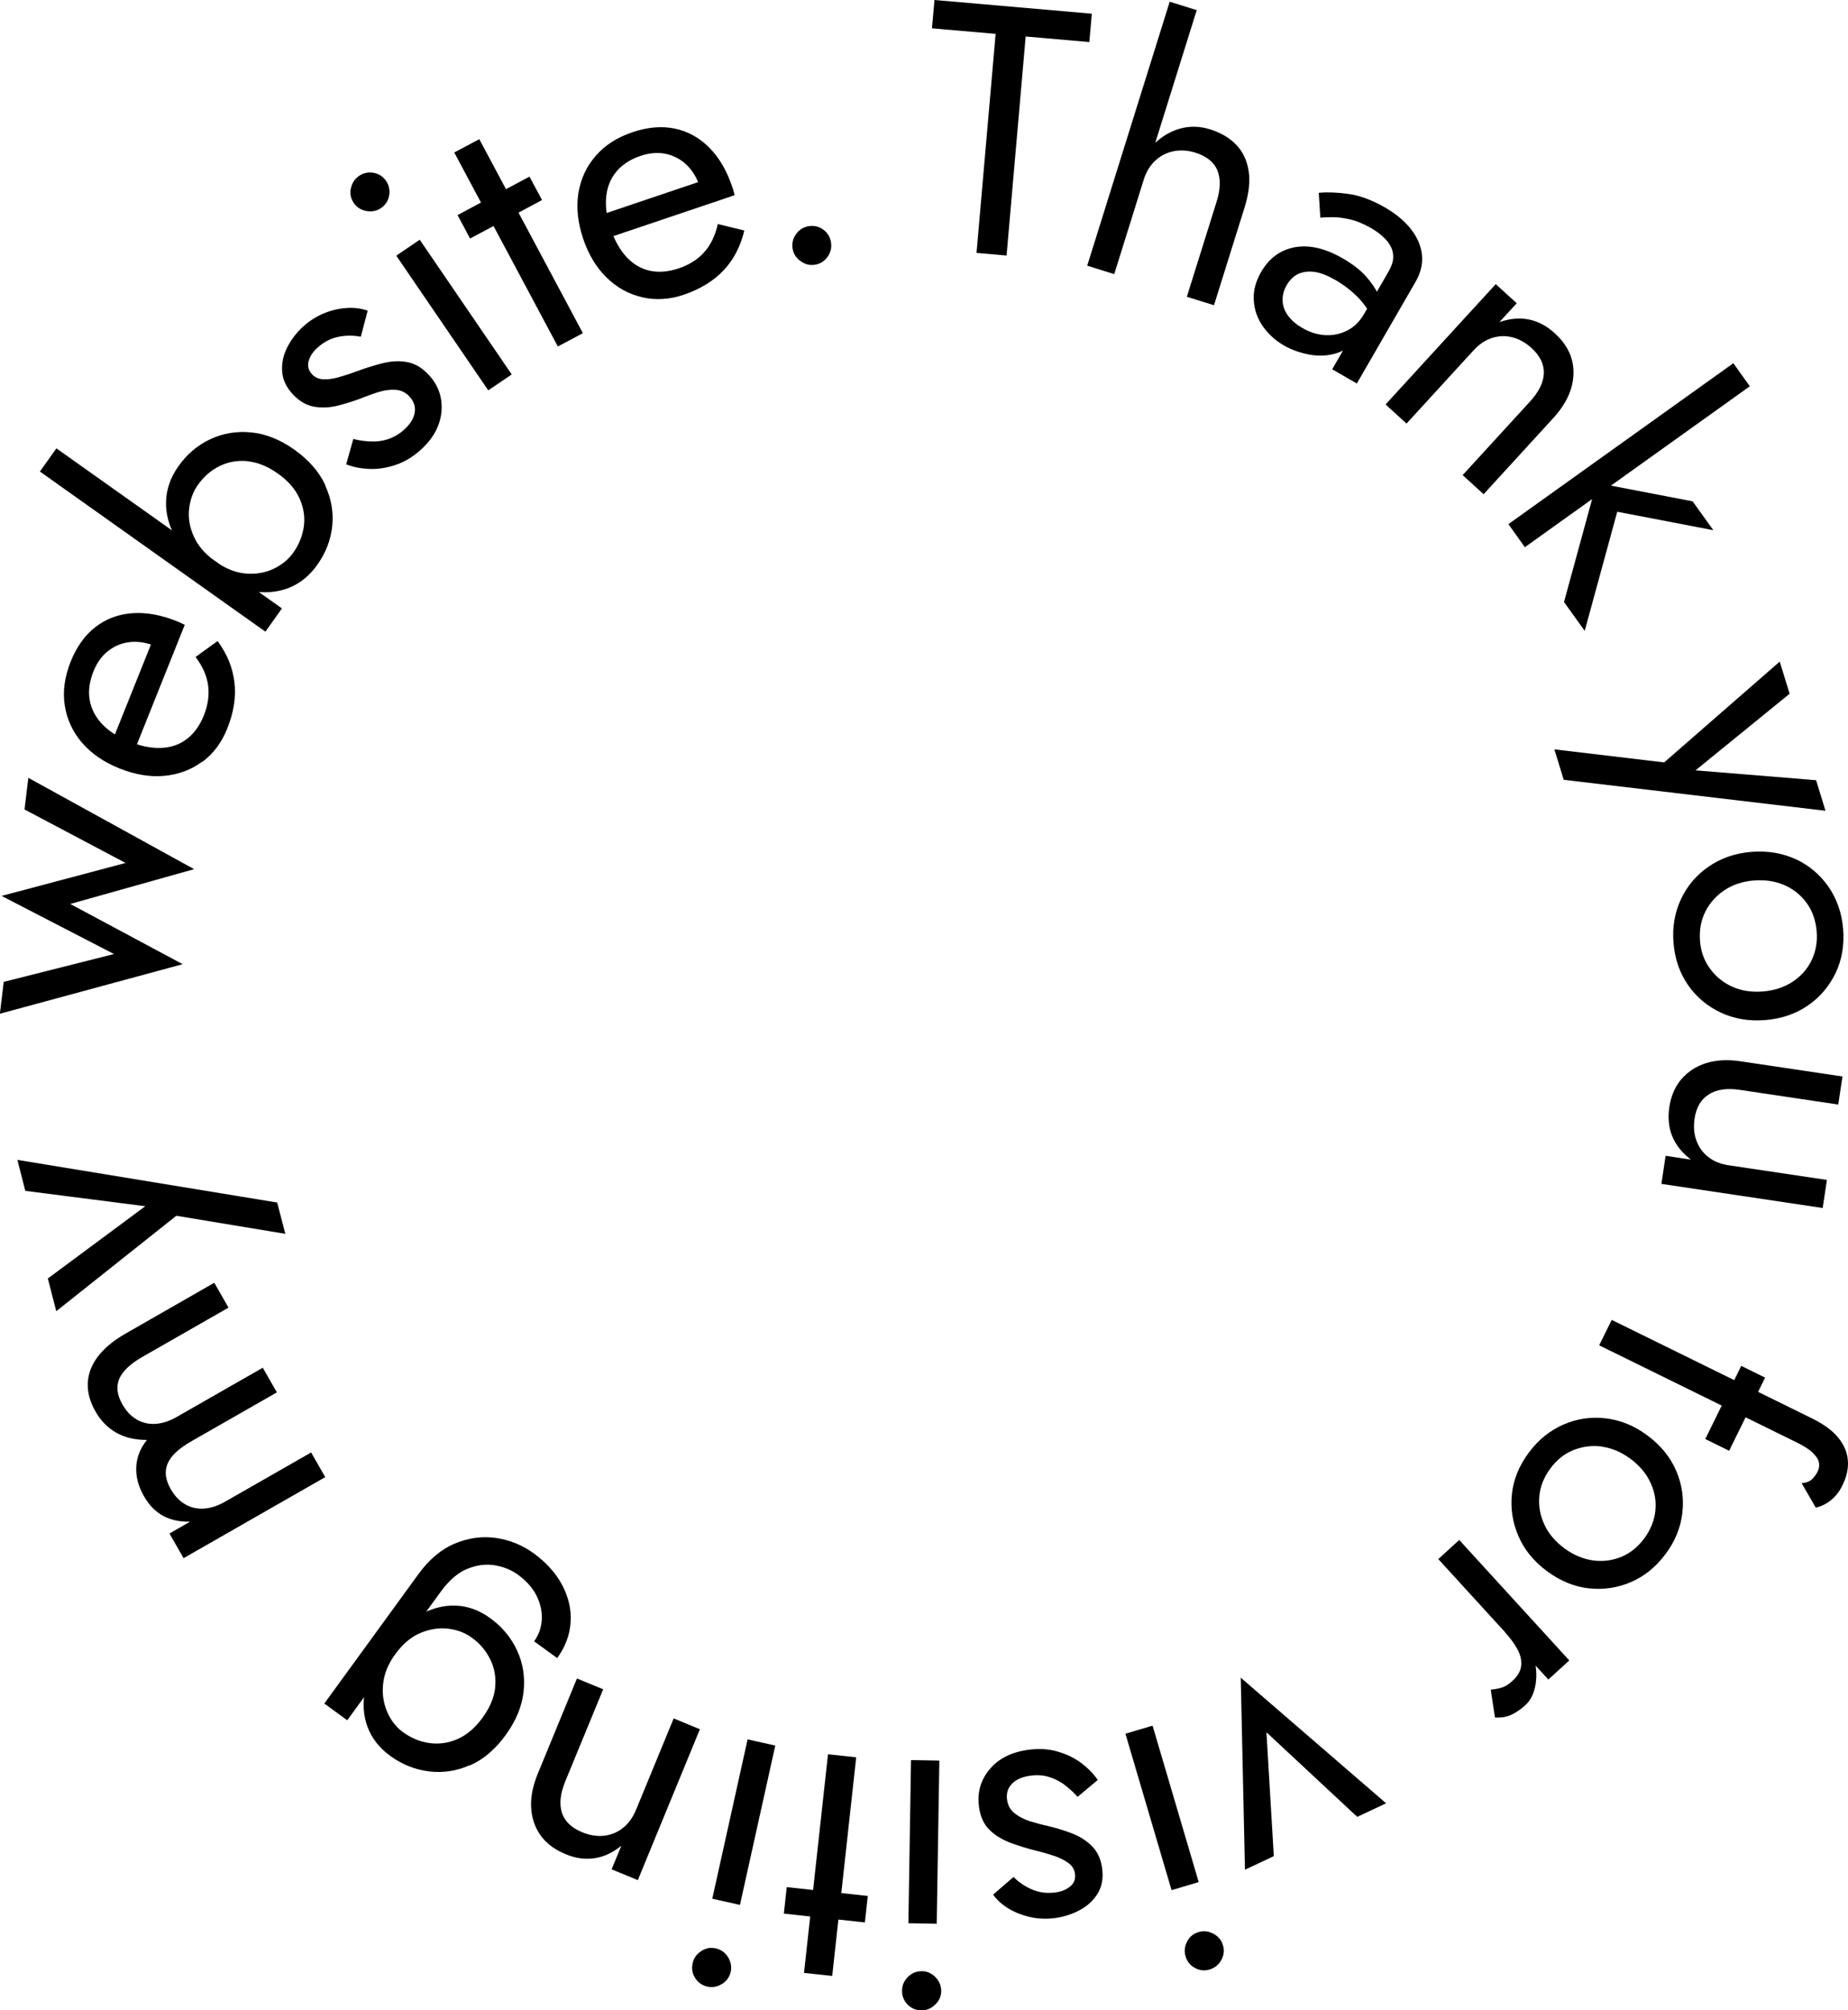<?xml version="1.0" encoding="UTF-8"?>
<svg id="_レイヤー_1" data-name="レイヤー_1" xmlns="http://www.w3.org/2000/svg" version="1.1" viewBox="0 0 140.23 152.54">
  <!-- Generator: Adobe Illustrator 29.1.0, SVG Export Plug-In . SVG Version: 2.1.0 Build 142)  -->
  <path d="M70.92,0l11.93,1.04-.19,2.15-4.83-.42-1.45,16.62-2.28-.2,1.45-16.62-4.83-.42.19-2.14Z"/>
  <path d="M84.55,20.8l-2.05-.64L88.76.13l2.05.64-6.26,20.03ZM92.38,12.93c-.26-.63-.82-1.07-1.65-1.34-.6-.19-1.17-.22-1.7-.11-.53.11-1,.36-1.38.72s-.67.83-.85,1.4l-.67-.21c.29-.94.74-1.72,1.32-2.34.59-.62,1.26-1.04,2.02-1.27.76-.23,1.55-.22,2.37.04.82.26,1.48.65,1.98,1.18s.81,1.19.93,1.98c.12.79.02,1.7-.3,2.73l-2.33,7.45-2.06-.64,2.25-7.19c.31-.98.33-1.78.06-2.41Z"/>
  <path d="M97.33,22.85c.02.41.17.79.43,1.13.26.35.62.65,1.07.91.57.33,1.16.51,1.75.54.59.03,1.15-.09,1.67-.36.52-.27.94-.69,1.26-1.25l-.43,1.61c-.39.68-.93,1.13-1.6,1.35s-1.37.26-2.09.13c-.72-.13-1.38-.36-1.97-.7-.65-.38-1.18-.86-1.6-1.46-.41-.6-.64-1.25-.68-1.96-.05-.71.14-1.43.56-2.16.6-1.04,1.45-1.66,2.55-1.87,1.1-.2,2.31.08,3.63.84.78.45,1.37.91,1.79,1.39s.72.92.9,1.33c.18.4.29.71.31.91l-.63,1.1c-.33-.69-.73-1.28-1.21-1.77-.48-.49-1.05-.93-1.7-1.31-.61-.35-1.14-.56-1.61-.62-.47-.06-.88,0-1.23.16-.35.17-.63.45-.86.84-.23.4-.34.81-.31,1.22ZM100.1,14.63c.57-.06,1.3-.04,2.18.08.88.11,1.81.46,2.81,1.03.84.48,1.5,1.04,1.98,1.65.48.62.76,1.27.83,1.95.07.68-.09,1.38-.5,2.07l-4.44,7.69-1.87-1.08,4.29-7.44c.21-.37.33-.72.34-1.03.01-.31-.05-.6-.2-.87-.14-.27-.35-.52-.61-.75s-.55-.44-.88-.63c-.53-.3-1.04-.52-1.54-.64s-.95-.18-1.34-.18c-.39,0-.71.01-.96.04l-.12-1.9Z"/>
  <path d="M117.15,28.32c.02-.69-.29-1.32-.92-1.9-.46-.42-.96-.7-1.48-.83-.53-.13-1.04-.11-1.55.06s-.97.48-1.38.93l-5.09,5.56-1.59-1.45,8.36-9.13,1.59,1.45-1.31,1.43c.81-.28,1.57-.34,2.27-.19.7.15,1.35.5,1.94,1.05.97.88,1.44,1.9,1.41,3.06s-.54,2.28-1.55,3.38l-5.27,5.76-1.59-1.45,5.09-5.56c.69-.75,1.05-1.47,1.07-2.16Z"/>
  <path d="M132.78,29.31l-17.07,12.21-1.25-1.75,17.07-12.21,1.25,1.75ZM130.01,40.23l-7.29-1.4-2.47,9.04-1.57-2.19,2.47-9.04,7.29,1.4,1.57,2.19Z"/>
  <path d="M118.66,59.18l-.71-2.32,8.33.99,8.77-7.65.75,2.44-8.11,6.6-.16-.88,10.28.84.71,2.32-19.86-2.35Z"/>
  <path d="M136.29,65.2c1.01.48,1.83,1.18,2.47,2.1.63.92,1,1.98,1.1,3.18.1,1.22-.09,2.33-.56,3.33-.48,1-1.17,1.83-2.09,2.47-.92.64-2,1.02-3.26,1.12-1.23.1-2.36-.09-3.38-.57-1.02-.48-1.85-1.18-2.48-2.09-.63-.91-1-1.97-1.1-3.19-.1-1.2.09-2.3.56-3.31.47-1.01,1.17-1.84,2.1-2.48s2.01-1.02,3.24-1.12c1.25-.1,2.38.09,3.4.57ZM130.85,67.55c-.63.42-1.11.96-1.45,1.63-.33.67-.46,1.4-.4,2.21s.32,1.51.76,2.11c.44.6,1,1.06,1.69,1.37.69.31,1.47.43,2.33.36.86-.07,1.61-.32,2.25-.74.64-.42,1.12-.97,1.44-1.63.32-.67.45-1.4.38-2.21-.07-.8-.31-1.51-.74-2.11-.43-.6-.99-1.06-1.69-1.37-.7-.31-1.48-.43-2.34-.36-.86.07-1.6.32-2.23.74Z"/>
  <path d="M129.68,83.04c-.6.36-.96.97-1.09,1.82-.09.62-.05,1.19.14,1.69.19.51.49.93.91,1.25.42.33.94.53,1.54.62l7.45,1.11-.32,2.13-12.24-1.83.32-2.13,1.92.29c-.67-.52-1.14-1.1-1.41-1.76-.27-.66-.35-1.4-.23-2.21.19-1.28.78-2.23,1.76-2.87.98-.63,2.2-.84,3.66-.62l7.72,1.15-.32,2.13-7.45-1.11c-.98-.15-1.76-.04-2.36.33Z"/>
  <path d="M137.51,112.23c.18-.18.32-.37.41-.56.12-.24.15-.48.1-.72-.05-.24-.22-.48-.49-.74s-.68-.51-1.21-.77l-14.97-7.36.95-1.93,15.21,7.48c.88.44,1.55.92,1.98,1.46.44.53.68,1.11.73,1.72s-.09,1.26-.43,1.93c-.17.35-.38.64-.61.87s-.47.4-.71.53c-.24.13-.47.21-.69.25l-1.07-1.85c.35-.03.62-.13.8-.31ZM131.21,110.08l-1.81-.89,2.73-5.55,1.81.89-2.73,5.55Z"/>
  <path d="M127.19,111.59c.44,1.03.6,2.1.47,3.21-.13,1.11-.55,2.15-1.27,3.11-.73.98-1.6,1.69-2.62,2.13-1.02.44-2.08.6-3.2.48-1.11-.12-2.18-.56-3.19-1.31-.99-.74-1.72-1.62-2.16-2.66-.45-1.04-.61-2.11-.49-3.21.12-1.1.55-2.14,1.28-3.12.72-.97,1.59-1.67,2.61-2.12,1.02-.45,2.1-.61,3.22-.48s2.18.56,3.17,1.3c1.01.75,1.73,1.64,2.18,2.67ZM121.55,109.76c-.75-.1-1.47,0-2.16.27-.69.28-1.27.75-1.75,1.4-.48.65-.76,1.34-.83,2.08-.07.74.05,1.46.37,2.15.31.69.82,1.29,1.51,1.81.69.51,1.42.82,2.18.93.76.1,1.48.01,2.16-.27s1.26-.75,1.74-1.4c.48-.65.76-1.34.84-2.08.08-.74-.04-1.45-.37-2.15-.32-.7-.83-1.3-1.52-1.81-.69-.51-1.41-.82-2.17-.92Z"/>
  <path d="M109.14,118.3l1.59-1.45,8.35,9.14-1.59,1.45-8.35-9.14ZM114.02,128.03c.24-.08.49-.25.75-.49.4-.36.62-.75.66-1.15.04-.4-.05-.82-.28-1.24-.23-.42-.54-.85-.94-1.29l.72-.65c.67.73,1.13,1.49,1.38,2.29.26.8.33,1.55.22,2.26-.11.71-.37,1.25-.8,1.64-.33.3-.68.54-1.04.71-.36.17-.78.24-1.25.21l-.32-2.11c.36-.04.66-.09.89-.18Z"/>
  <path d="M102.99,137.86l-6.89-6.42.56,9.4-2.19,1.03-.32-14.57,11.03,9.53-2.19,1.03Z"/>
  <path d="M88.9,143.42l-3.5-11.87,2.06-.61,3.5,11.87-2.06.61ZM92.67,148.73c-.2.36-.49.59-.87.71-.4.12-.77.08-1.13-.12-.36-.19-.59-.49-.71-.88-.11-.38-.07-.75.12-1.12.19-.37.49-.61.88-.72.38-.11.75-.07,1.12.13.37.2.61.49.72.87.12.4.07.77-.13,1.13Z"/>
  <path d="M80.77,135.42c-.37-.27-.77-.47-1.21-.6s-.92-.15-1.41-.08c-.6.09-1.06.29-1.37.62-.31.32-.43.73-.36,1.21.06.43.25.77.57,1.02s.7.45,1.16.6c.46.14.94.27,1.44.38.56.14,1.14.31,1.72.53.58.22,1.09.53,1.52.95.43.42.7.98.8,1.69.1.73,0,1.36-.31,1.89s-.76.96-1.34,1.28c-.58.32-1.2.52-1.86.62-.66.09-1.29.08-1.9-.06-.61-.13-1.16-.34-1.65-.63-.49-.29-.9-.65-1.21-1.08l1.55-1.34c.4.41.88.73,1.43.96.55.23,1.14.3,1.78.21.44-.06.81-.22,1.1-.46.29-.24.41-.57.35-.97-.05-.32-.21-.59-.5-.8-.28-.21-.64-.39-1.05-.53-.42-.14-.85-.27-1.31-.38-.75-.18-1.44-.4-2.08-.64-.63-.25-1.16-.57-1.57-.99-.41-.41-.67-.98-.77-1.71-.15-1.07.11-2.01.78-2.83.67-.82,1.64-1.32,2.9-1.5.82-.12,1.58-.08,2.27.12.7.2,1.31.5,1.83.89.52.4.93.82,1.23,1.27l-1.53,1.28c-.3-.34-.64-.64-1-.92Z"/>
  <path d="M70.94,152.13c-.3.28-.65.42-1.04.41-.41,0-.76-.16-1.04-.45-.28-.29-.42-.64-.41-1.06,0-.39.16-.74.45-1.03.29-.29.64-.43,1.06-.43.39,0,.74.16,1.03.46.29.3.43.65.43,1.04,0,.41-.16.76-.46,1.04ZM68.93,145.93l.2-12.38,2.15.04-.2,12.38-2.15-.04Z"/>
  <path d="M59.48,145.2l.22-2.01,6.15.67-.22,2.01-6.15-.67ZM61.01,149.7l1.82-16.59,2.14.23-1.82,16.59-2.14-.23Z"/>
  <path d="M54.78,150.54c-.35.22-.72.28-1.1.2-.4-.09-.71-.31-.93-.65-.22-.34-.28-.72-.19-1.12.08-.39.3-.69.64-.92.34-.23.72-.3,1.12-.21.39.09.69.3.92.66.22.35.29.72.21,1.11-.09.4-.31.71-.66.93ZM54.05,144.07l2.68-12.09,2.1.47-2.68,12.09-2.1-.47Z"/>
  <path d="M42.64,137.55c.22.65.72,1.14,1.52,1.47.58.24,1.14.33,1.68.27.54-.06,1.02-.26,1.43-.59.42-.33.74-.78.98-1.34l2.87-6.97,1.99.82-4.71,11.45-1.99-.82.74-1.79c-.67.54-1.36.86-2.07.95-.71.1-1.44,0-2.18-.32-1.21-.5-2-1.29-2.38-2.39-.37-1.1-.28-2.33.29-3.71l2.97-7.22,1.99.82-2.87,6.97c-.39.95-.47,1.74-.26,2.4Z"/>
  <path d="M40.53,124.54c.35-.48.54-1.02.58-1.62.04-.6-.09-1.21-.38-1.81s-.77-1.14-1.42-1.62c-.51-.37-1.1-.61-1.77-.72-.67-.11-1.37-.02-2.08.27-.71.29-1.37.86-1.99,1.7l-7.12,9.79-1.74-1.27,7.12-9.79c.83-1.15,1.77-1.93,2.81-2.36s2.08-.56,3.12-.41c1.04.16,1.98.54,2.82,1.15.97.71,1.7,1.51,2.18,2.42.48.91.7,1.84.64,2.81-.06.97-.4,1.88-1.02,2.73l-1.76-1.28ZM35.67,133.93c-1.01.45-2.05.61-3.11.48-1.06-.13-2.04-.52-2.94-1.17-.84-.61-1.42-1.36-1.74-2.23-.32-.87-.37-1.83-.16-2.86s.71-2.1,1.5-3.18c.78-1.07,1.63-1.87,2.56-2.4.93-.52,1.85-.77,2.78-.74s1.82.35,2.66.97c.9.65,1.57,1.47,2.02,2.44.45.97.61,2.01.49,3.12-.12,1.11-.57,2.2-1.35,3.28-.79,1.09-1.69,1.86-2.71,2.31ZM37.57,128.04c.08-.76-.04-1.47-.37-2.13-.32-.66-.79-1.21-1.4-1.65-.51-.37-1.11-.6-1.8-.68-.69-.08-1.4.03-2.11.33-.71.3-1.34.84-1.9,1.61-.42.58-.7,1.16-.83,1.74-.13.58-.15,1.14-.06,1.67.09.53.27,1.01.53,1.45.26.43.58.79.96,1.06.61.44,1.28.72,2,.82s1.44,0,2.14-.31,1.33-.85,1.89-1.62c.56-.77.88-1.54.96-2.3Z"/>
  <path d="M16.27,97.35l1.07,1.87-6.54,3.74c-.92.53-1.5,1.08-1.75,1.66-.24.58-.17,1.23.23,1.93.29.51.65.9,1.08,1.15.42.25.9.37,1.42.34.52-.03,1.06-.2,1.62-.52l6.54-3.74,1.07,1.87-6.54,3.74c-.92.53-1.5,1.08-1.75,1.66s-.17,1.23.23,1.93c.29.51.65.9,1.08,1.15.42.25.9.37,1.42.34s1.06-.2,1.62-.52l6.54-3.74,1.07,1.87-10.75,6.15-1.07-1.87,1.56-.9c-.79.02-1.48-.13-2.06-.45s-1.06-.82-1.44-1.49c-.43-.75-.62-1.49-.58-2.23.04-.74.31-1.41.81-2.03-.88,0-1.65-.17-2.31-.54s-1.19-.91-1.6-1.63c-.42-.73-.61-1.45-.58-2.15.03-.7.29-1.37.76-2,.48-.63,1.16-1.2,2.04-1.71l6.77-3.88Z"/>
  <path d="M21.04,91.27l.61,2.35-8.27-1.37-9.11,7.24-.64-2.48,8.4-6.23.12.89-10.23-1.31-.6-2.35,19.74,3.24Z"/>
  <path d="M.29,74.5l8.36-2.11L.12,67.98l9.41-2.5-7.67-4.06.29-2.4,12.58,6.93-9.4,2.64,8.53,4.57-13.87,3.76.29-2.4Z"/>
  <path d="M15.35,57.79c-.84.62-1.8.98-2.88,1.08s-2.21-.09-3.4-.56c-1.2-.48-2.15-1.14-2.86-1.97-.71-.83-1.14-1.78-1.3-2.84-.16-1.06,0-2.15.45-3.29.45-1.13,1.08-2.01,1.88-2.63.8-.62,1.73-.97,2.78-1.05,1.06-.08,2.19.12,3.41.61.12.05.24.1.36.16.12.06.2.09.23.11l-3.93,9.82-1.7-.68,3.3-8.24.83,1.26c-.06-.08-.17-.19-.33-.3-.16-.12-.29-.2-.41-.25-.68-.27-1.33-.37-1.94-.3-.61.07-1.15.3-1.63.67-.48.37-.84.88-1.11,1.53-.31.77-.41,1.49-.3,2.16.11.67.41,1.27.9,1.81.49.54,1.17.99,2.05,1.36.9.36,1.72.53,2.47.5.75-.03,1.4-.25,1.95-.67.55-.42.99-1.02,1.3-1.8.31-.78.42-1.54.32-2.28-.1-.74-.42-1.45-.95-2.15l1.67-1.21c.73.99,1.15,2.03,1.28,3.14.13,1.1-.05,2.27-.55,3.51-.43,1.07-1.06,1.91-1.9,2.53Z"/>
  <path d="M21.39,46.17l-1.25,1.76L3.03,35.78l1.25-1.76,17.12,12.15ZM24.67,36.82c.47,1.01.65,2.05.54,3.1-.11,1.05-.49,2.04-1.15,2.96-.59.83-1.33,1.42-2.2,1.75-.88.33-1.84.4-2.88.2-1.04-.2-2.11-.69-3.19-1.46-1.1-.78-1.91-1.62-2.44-2.54-.53-.91-.78-1.84-.75-2.78.03-.94.34-1.82.93-2.66.65-.92,1.46-1.61,2.42-2.06.96-.45,1.99-.63,3.1-.52,1.1.1,2.21.54,3.3,1.32,1.08.77,1.86,1.66,2.33,2.67ZM18.77,34.99c-.76-.07-1.47.06-2.12.38-.65.32-1.19.8-1.64,1.43-.36.51-.58,1.12-.66,1.81-.08.69.04,1.4.36,2.1.31.71.86,1.33,1.63,1.89.78.55,1.55.86,2.32.92s1.47-.06,2.1-.36c.63-.3,1.13-.71,1.49-1.22.45-.63.71-1.3.81-2.02.09-.72-.02-1.42-.34-2.12-.32-.7-.86-1.32-1.64-1.87-.78-.55-1.54-.86-2.31-.93Z"/>
  <path d="M28.14,33.5c.46.02.9-.04,1.34-.19.44-.15.84-.39,1.21-.73.45-.41.71-.84.78-1.28.07-.44-.06-.84-.39-1.2-.29-.32-.64-.49-1.04-.52s-.84.02-1.29.16c-.46.14-.92.31-1.4.5-.54.21-1.12.38-1.72.54-.6.15-1.2.18-1.79.08-.59-.1-1.13-.42-1.62-.94-.5-.54-.77-1.12-.81-1.74-.04-.62.08-1.22.38-1.81.3-.59.69-1.11,1.18-1.56.49-.45,1.02-.79,1.6-1.03.57-.24,1.15-.37,1.72-.41.57-.04,1.11.03,1.61.2l-.52,1.98c-.57-.11-1.14-.11-1.72.01-.58.12-1.11.4-1.59.84-.33.3-.55.64-.65,1-.1.36-.02.7.26,1,.22.24.5.36.86.38.35.02.74-.04,1.17-.16.42-.12.86-.26,1.29-.42.72-.27,1.42-.49,2.08-.65.66-.16,1.28-.18,1.85-.07.57.11,1.11.43,1.61.97.73.79,1.05,1.72.96,2.77-.09,1.06-.6,2.02-1.54,2.88-.61.56-1.26.95-1.95,1.18-.69.23-1.36.33-2.01.3s-1.23-.15-1.73-.35l.54-1.92c.44.11.89.17,1.34.19Z"/>
  <path d="M26.63,14.29c.08-.4.29-.72.61-.94.34-.23.71-.31,1.11-.24.4.08.71.28.95.62.22.33.3.69.23,1.1-.07.41-.28.73-.62.96-.33.22-.69.29-1.11.22-.41-.08-.73-.28-.95-.6-.23-.34-.31-.71-.23-1.12ZM31.85,18.19l6.98,10.22-1.78,1.21-6.98-10.22,1.78-1.21Z"/>
  <path d="M36.37,10.56l7.86,14.72-1.9,1.01-7.86-14.72,1.9-1.01ZM40.18,13.4l.95,1.78-5.46,2.92-.95-1.78,5.46-2.92Z"/>
  <path d="M48.72,22.55c-1.02-.23-1.91-.73-2.69-1.49-.78-.76-1.37-1.74-1.78-2.95-.41-1.22-.53-2.38-.36-3.46.18-1.08.61-2.02,1.32-2.83.7-.81,1.63-1.4,2.79-1.79s2.23-.48,3.22-.27c.99.21,1.85.69,2.6,1.44.75.75,1.33,1.75,1.75,2.99.04.12.08.24.11.37s.06.21.07.25l-10.02,3.38-.58-1.73,8.42-2.84-.42,1.45c.02-.1.03-.25.02-.45,0-.2-.03-.35-.07-.47-.24-.7-.58-1.25-1.03-1.67-.45-.42-.97-.68-1.56-.81-.59-.12-1.22-.07-1.88.15-.78.26-1.39.65-1.83,1.17-.44.52-.71,1.14-.79,1.86-.09.72.01,1.54.3,2.44.31.92.72,1.65,1.22,2.2.51.55,1.1.9,1.77,1.05.68.15,1.41.09,2.21-.18.8-.27,1.45-.68,1.94-1.24.49-.55.83-1.26,1.02-2.12l2.01.49c-.28,1.19-.8,2.2-1.56,3.01-.76.81-1.77,1.43-3.02,1.86-1.09.37-2.14.43-3.16.2Z"/>
  <path d="M60.42,17.74c.25-.33.57-.52.96-.58.41-.06.78.03,1.1.27.33.24.52.57.58.98.06.39-.03.75-.27,1.09-.24.33-.57.53-.97.59-.39.06-.75-.04-1.09-.29-.34-.25-.53-.57-.59-.96-.06-.41.04-.78.29-1.1Z"/>
</svg>